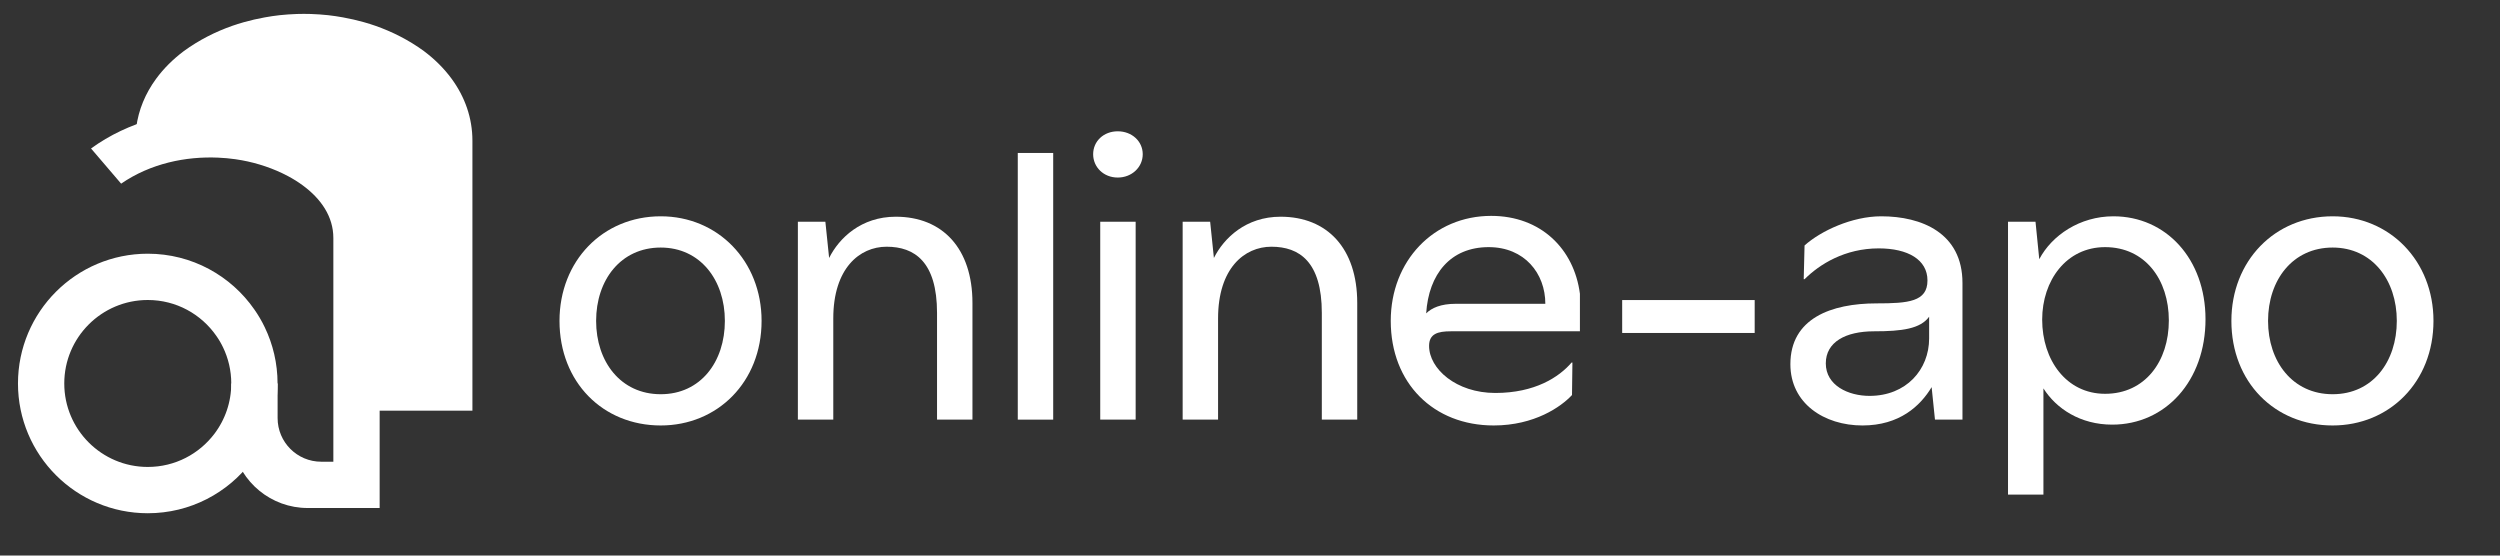 <svg width="540" height="120" viewBox="0 0 540 120" fill="none" xmlns="http://www.w3.org/2000/svg">
<rect x="0" y="0" width="540" height="120" fill="#333333" stroke="none"/>
<path d="M120.852 69.311C120.852 56.351 130.212 46.721 142.722 46.721C155.052 46.721 164.502 56.351 164.502 69.311C164.502 82.541 154.962 91.901 142.722 91.901C130.212 91.901 120.852 82.541 120.852 69.311ZM156.572 69.311C156.572 60.491 151.262 53.471 142.712 53.471C134.072 53.471 128.762 60.491 128.762 69.311C128.762 78.131 134.072 85.151 142.712 85.151C151.352 85.151 156.572 78.131 156.572 69.311Z" fill="white"/>
<path d="M210.05 65.441V90.641H202.4V67.6C202.4 56.531 197.54 53.291 191.51 53.291C185.66 53.291 179.99 57.971 179.99 68.77V90.641H172.34V47.891H178.28L179.09 55.721C181.25 51.401 186.02 46.81 193.49 46.81C203.57 46.81 210.05 53.651 210.05 65.441Z" fill="white"/>
<path d="M219.84 90.64V33.04H227.49V90.64H219.84Z" fill="white"/>
<path d="M236.121 33.31C236.121 30.52 238.371 28.36 241.431 28.36C244.491 28.36 246.831 30.52 246.831 33.31C246.831 36.1 244.491 38.35 241.431 38.35C238.371 38.35 236.121 36.1 236.121 33.31ZM237.651 90.64V47.89H245.301V90.64H237.651Z" fill="white"/>
<path d="M293.163 65.441V90.641H285.513V67.6C285.513 56.531 280.653 53.291 274.623 53.291C268.773 53.291 263.103 57.971 263.103 68.77V90.641H255.453V47.891H261.393L262.203 55.721C264.363 51.401 269.133 46.81 276.603 46.81C286.693 46.81 293.163 53.651 293.163 65.441Z" fill="white"/>
<path d="M313.362 71.56C310.572 71.56 308.682 72.1 308.682 74.71C308.682 79.66 314.532 84.88 322.992 84.88C331.542 84.88 336.762 81.46 339.462 78.31H339.642L339.552 85.33C337.212 87.85 331.452 91.9 322.632 91.9C309.672 91.9 300.402 82.81 300.402 69.31C300.402 56.35 309.672 46.63 322.092 46.63C332.802 46.63 340.002 53.74 341.262 63.46V71.56H313.362ZM314.442 65.62H333.792C333.792 59.05 329.292 53.38 321.552 53.38C313.272 53.38 308.592 59.23 308.052 67.69C309.222 66.52 311.202 65.62 314.442 65.62Z" fill="white"/>
<path d="M350.391 71.921V64.811H379.011V71.921H350.391Z" fill="white"/>
<path d="M423.893 61.121V90.641H417.953L417.233 83.621C414.803 87.671 410.303 91.901 402.293 91.901C394.013 91.901 386.723 87.131 386.723 78.671C386.723 68.771 395.543 65.531 405.353 65.531C412.193 65.531 416.333 65.171 416.333 60.581C416.333 56.081 412.103 53.651 405.803 53.651C398.513 53.651 393.023 57.071 389.783 60.311H389.603L389.783 53.021C393.293 49.871 400.043 46.721 406.343 46.721C415.073 46.721 423.893 50.321 423.893 61.121ZM416.693 73.091V68.411C414.803 71.021 410.843 71.561 404.813 71.561C398.603 71.561 394.373 73.901 394.373 78.491C394.373 83.261 399.233 85.511 403.823 85.511C411.743 85.511 416.693 79.841 416.693 73.091Z" fill="white"/>
<path d="M476.39 68.951C476.39 82.271 467.75 91.721 456.23 91.721C449.39 91.721 444.17 88.301 441.38 83.891V106.841H433.73V47.891H439.67L440.48 55.991C443.18 50.861 449.21 46.721 456.5 46.721C467.84 46.721 476.39 55.901 476.39 68.951ZM468.47 69.221C468.47 60.401 463.34 53.381 454.7 53.381C446.33 53.381 441.11 60.581 441.11 69.041C441.11 77.771 446.33 85.061 454.7 85.061C463.34 85.061 468.47 78.041 468.47 69.221Z" fill="white"/>
<path d="M481.98 69.311C481.98 56.351 491.34 46.721 503.85 46.721C516.18 46.721 525.63 56.351 525.63 69.311C525.63 82.541 516.09 91.901 503.85 91.901C491.34 91.901 481.98 82.541 481.98 69.311ZM517.71 69.311C517.71 60.491 512.4 53.471 503.85 53.471C495.21 53.471 489.9 60.491 489.9 69.311C489.9 78.131 495.21 85.151 503.85 85.151C512.49 85.151 517.71 78.131 517.71 69.311Z" fill="white"/>
<path d="M102.042 30.38V88.7H81.692V52.2C81.692 47.33 80.092 42.77 77.192 38.82C75.582 36.63 73.572 34.62 71.222 32.86C71.212 32.86 71.212 32.85 71.202 32.84C67.932 30.47 64.372 28.66 60.672 27.37C60.382 27.27 60.092 27.17 59.792 27.08C59.732 27.05 59.662 27.03 59.592 27.01C59.152 26.87 58.702 26.74 58.242 26.61C56.782 26.2 55.272 25.85 53.712 25.57C52.662 25.38 51.592 25.22 50.522 25.1C49.292 24.97 48.042 24.88 46.792 24.84C45.782 24.81 44.782 24.81 43.782 24.84C42.532 24.88 41.282 24.97 40.052 25.1C38.982 25.22 37.912 25.38 36.862 25.57C35.302 25.85 33.792 26.2 32.332 26.61C31.872 26.74 31.422 26.87 30.982 27.01C30.912 27.03 30.852 27.05 30.792 27.08C30.492 27.17 30.192 27.27 29.902 27.37C29.742 27.43 29.582 27.48 29.422 27.55C29.912 23.74 31.402 20.17 33.732 17C35.342 14.81 37.352 12.8 39.702 11.04C39.712 11.03 39.712 11.03 39.722 11.02C42.992 8.65 46.552 6.84 50.252 5.55C50.542 5.45 50.842 5.35 51.142 5.26C51.202 5.23 51.262 5.21 51.332 5.19C51.772 5.05 52.222 4.92 52.682 4.79C54.142 4.38 55.652 4.03 57.212 3.75C58.262 3.56 59.332 3.4 60.402 3.28C61.632 3.15 62.882 3.06 64.132 3.02C65.132 2.99 66.132 2.99 67.142 3.02C68.392 3.06 69.642 3.15 70.872 3.28C71.942 3.4 73.012 3.56 74.062 3.75C75.622 4.03 77.132 4.38 78.592 4.79C79.052 4.92 79.502 5.05 79.942 5.19C80.012 5.21 80.082 5.23 80.142 5.26C80.442 5.35 80.732 5.45 81.022 5.55C84.722 6.84 88.282 8.65 91.552 11.02C91.562 11.03 91.562 11.04 91.572 11.04C93.922 12.8 95.932 14.81 97.542 17C100.442 20.95 102.042 25.51 102.042 30.38Z" fill="white"/>
<path d="M54.953 82.83C54.953 88.02 53.233 92.82 50.333 96.67C46.133 102.25 39.453 105.86 31.923 105.86C19.203 105.86 8.883 95.55 8.883 82.83C8.883 70.11 19.203 59.8 31.923 59.8C39.763 59.8 46.683 63.72 50.833 69.7C51.533 70.69 52.143 71.74 52.673 72.84C54.133 75.86 54.953 79.25 54.953 82.83Z" stroke="white" stroke-width="10" stroke-miterlimit="10"/>
<path d="M82.004 51.41V109.73H66.474C58.534 109.73 51.914 104.13 50.334 96.67C50.084 95.56 49.964 94.4 49.964 93.22V82.83H59.964V90.31C59.964 95.51 64.184 99.73 69.384 99.73H72.004V51.41C72.004 46.75 69.304 42.91 65.394 40.04C64.394 39.3 63.314 38.63 62.184 38.03C59.104 36.39 55.634 35.24 52.244 34.62C51.784 34.54 51.314 34.46 50.834 34.39C49.614 34.22 48.374 34.1 47.104 34.05C40.174 33.75 32.564 35.27 26.164 39.67L19.664 32.07C27.804 26.17 37.684 23.74 47.104 24.05C48.354 24.09 49.604 24.18 50.834 24.31C51.904 24.43 52.974 24.59 54.024 24.78C58.184 25.53 62.004 26.76 65.394 28.37C70.504 30.81 74.634 34.12 77.504 38.03C80.404 41.98 82.004 46.54 82.004 51.41Z" fill="white"/>
</svg>

